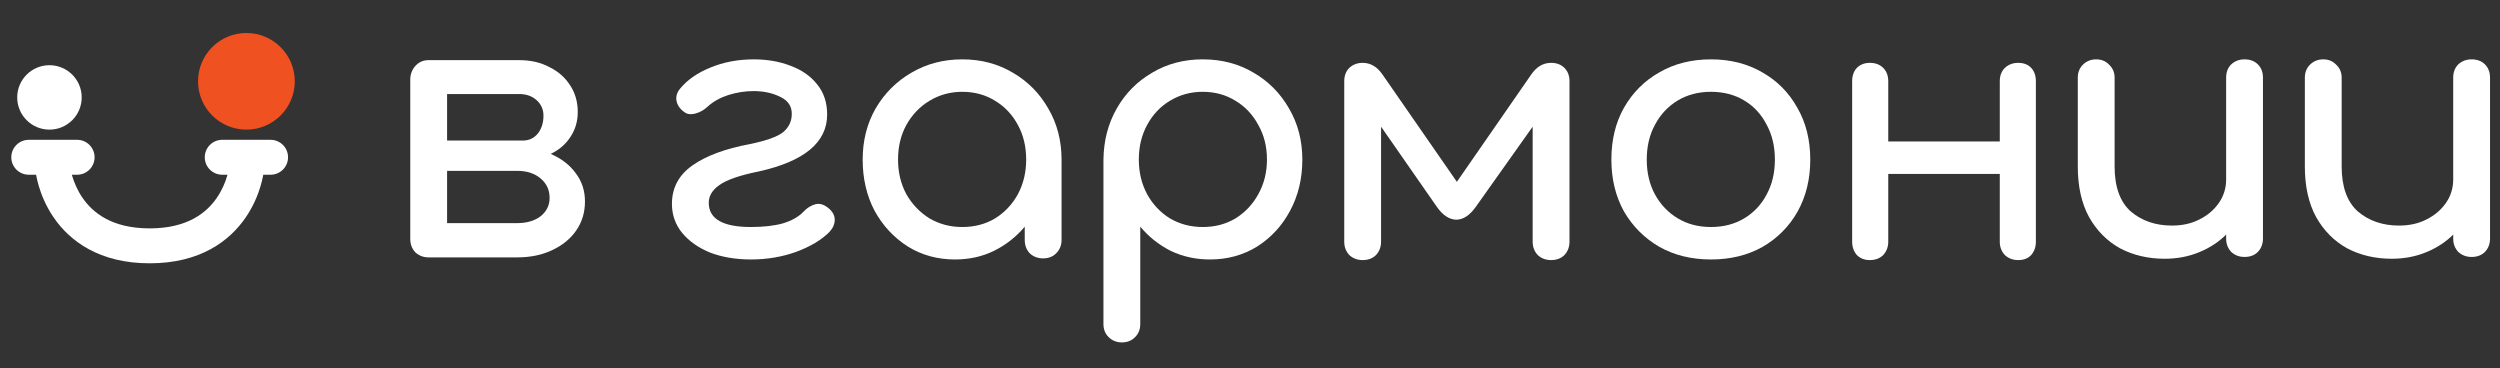 <?xml version="1.0" encoding="UTF-8"?> <svg xmlns="http://www.w3.org/2000/svg" width="292" height="43" viewBox="0 0 292 43" fill="none"><rect x="0" y="0" width="292" height="43" fill="#333333" stroke="none"/> <path d="M252.846 30.222C250.907 30.222 249.164 29.814 247.618 29C246.1 28.158 244.892 26.937 243.993 25.336C243.121 23.736 242.686 21.771 242.686 19.44V9.08C242.686 8.463 242.882 7.957 243.276 7.564C243.697 7.143 244.217 6.933 244.836 6.933C245.454 6.933 245.96 7.143 246.353 7.564C246.775 7.957 246.986 8.463 246.986 9.08V19.44C246.986 21.827 247.618 23.582 248.883 24.705C250.176 25.8 251.778 26.347 253.689 26.347C254.898 26.347 255.966 26.108 256.893 25.631C257.849 25.154 258.608 24.508 259.17 23.694C259.732 22.88 260.013 21.967 260.013 20.956V9.08C260.013 8.435 260.21 7.915 260.603 7.522C261.025 7.129 261.545 6.933 262.163 6.933C262.81 6.933 263.33 7.129 263.723 7.522C264.117 7.915 264.314 8.435 264.314 9.08V27.863C264.314 28.481 264.117 29 263.723 29.421C263.33 29.814 262.81 30.011 262.163 30.011C261.545 30.011 261.025 29.814 260.603 29.421C260.21 29 260.013 28.481 260.013 27.863V27.4C259.142 28.27 258.088 28.958 256.851 29.463C255.615 29.969 254.28 30.222 252.846 30.222Z" fill="white"></path> <path d="M279.368 30.222C277.428 30.222 275.686 29.814 274.14 29C272.622 28.158 271.413 26.937 270.514 25.336C269.643 23.736 269.207 21.771 269.207 19.44V9.08C269.207 8.463 269.404 7.957 269.797 7.564C270.219 7.143 270.739 6.933 271.357 6.933C271.976 6.933 272.481 7.143 272.875 7.564C273.297 7.957 273.507 8.463 273.507 9.08V19.44C273.507 21.827 274.14 23.582 275.405 24.705C276.697 25.8 278.3 26.347 280.211 26.347C281.419 26.347 282.487 26.108 283.415 25.631C284.371 25.154 285.129 24.508 285.692 23.694C286.254 22.88 286.535 21.967 286.535 20.956V9.08C286.535 8.435 286.731 7.915 287.125 7.522C287.547 7.129 288.067 6.933 288.685 6.933C289.331 6.933 289.851 7.129 290.245 7.522C290.638 7.915 290.835 8.435 290.835 9.08V27.863C290.835 28.481 290.638 29 290.245 29.421C289.851 29.814 289.331 30.011 288.685 30.011C288.067 30.011 287.547 29.814 287.125 29.421C286.731 29 286.535 28.481 286.535 27.863V27.4C285.663 28.27 284.609 28.958 283.373 29.463C282.136 29.969 280.801 30.222 279.368 30.222Z" fill="white"></path> <path d="M218.398 30.377C217.78 30.377 217.274 30.181 216.88 29.788C216.515 29.366 216.332 28.847 216.332 28.229V9.489C216.332 8.843 216.515 8.323 216.88 7.93C217.274 7.537 217.78 7.341 218.398 7.341C219.044 7.341 219.564 7.537 219.958 7.93C220.351 8.323 220.548 8.843 220.548 9.489V16.522H233.575V9.489C233.575 8.843 233.772 8.323 234.166 7.93C234.587 7.537 235.107 7.341 235.726 7.341C236.372 7.341 236.878 7.537 237.243 7.93C237.609 8.323 237.791 8.843 237.791 9.489V28.229C237.791 28.847 237.609 29.366 237.243 29.788C236.878 30.181 236.372 30.377 235.726 30.377C235.107 30.377 234.587 30.181 234.166 29.788C233.772 29.366 233.575 28.847 233.575 28.229V20.312H220.548V28.229C220.548 28.847 220.351 29.366 219.958 29.788C219.564 30.181 219.044 30.377 218.398 30.377Z" fill="white"></path> <path d="M199.845 30.306C197.568 30.306 195.559 29.814 193.816 28.832C192.074 27.821 190.696 26.445 189.685 24.705C188.701 22.936 188.209 20.914 188.209 18.64C188.209 16.338 188.701 14.317 189.685 12.576C190.696 10.807 192.074 9.431 193.816 8.449C195.559 7.438 197.568 6.933 199.845 6.933C202.094 6.933 204.089 7.438 205.832 8.449C207.574 9.431 208.938 10.807 209.921 12.576C210.933 14.317 211.439 16.338 211.439 18.64C211.439 20.914 210.947 22.936 209.963 24.705C208.98 26.445 207.617 27.821 205.874 28.832C204.131 29.814 202.122 30.306 199.845 30.306ZM199.845 26.515C201.307 26.515 202.6 26.179 203.724 25.505C204.848 24.831 205.719 23.904 206.338 22.725C206.984 21.546 207.307 20.184 207.307 18.64C207.307 17.096 206.984 15.734 206.338 14.555C205.719 13.348 204.848 12.407 203.724 11.734C202.6 11.06 201.307 10.723 199.845 10.723C198.384 10.723 197.091 11.06 195.966 11.734C194.842 12.407 193.957 13.348 193.31 14.555C192.664 15.734 192.341 17.096 192.341 18.64C192.341 20.184 192.664 21.546 193.31 22.725C193.957 23.904 194.842 24.831 195.966 25.505C197.091 26.179 198.384 26.515 199.845 26.515Z" fill="white"></path> <path d="M159.158 30.377C158.54 30.377 158.02 30.181 157.598 29.788C157.205 29.366 157.008 28.847 157.008 28.229V9.489C157.008 8.843 157.205 8.323 157.598 7.93C158.02 7.537 158.54 7.341 159.158 7.341C160.057 7.341 160.816 7.776 161.435 8.646L170.162 21.238L178.889 8.646C179.507 7.776 180.266 7.341 181.165 7.341C181.812 7.341 182.332 7.537 182.725 7.93C183.119 8.323 183.316 8.843 183.316 9.489V28.229C183.316 28.847 183.119 29.366 182.725 29.788C182.332 30.181 181.812 30.377 181.165 30.377C180.547 30.377 180.027 30.181 179.605 29.788C179.212 29.366 179.015 28.847 179.015 28.229V14.795L172.354 24.186C171.651 25.169 170.892 25.66 170.077 25.66C169.262 25.632 168.517 25.141 167.843 24.186L161.308 14.795V28.229C161.308 28.847 161.111 29.366 160.718 29.788C160.324 30.181 159.804 30.377 159.158 30.377Z" fill="white"></path> <path d="M131.033 39.992C130.415 39.992 129.895 39.781 129.473 39.36C129.08 38.967 128.883 38.462 128.883 37.844V18.64C128.911 16.422 129.431 14.429 130.443 12.66C131.455 10.891 132.832 9.502 134.574 8.491C136.317 7.452 138.284 6.933 140.477 6.933C142.697 6.933 144.679 7.452 146.421 8.491C148.164 9.502 149.541 10.891 150.553 12.66C151.593 14.429 152.113 16.422 152.113 18.64C152.113 20.858 151.635 22.852 150.679 24.62C149.752 26.361 148.473 27.751 146.843 28.79C145.213 29.8 143.372 30.306 141.32 30.306C139.662 30.306 138.13 29.969 136.725 29.295C135.347 28.593 134.167 27.653 133.183 26.473V37.844C133.183 38.462 132.986 38.967 132.593 39.36C132.199 39.781 131.679 39.992 131.033 39.992ZM140.477 26.515C141.91 26.515 143.189 26.179 144.313 25.505C145.438 24.803 146.323 23.862 146.969 22.683C147.644 21.476 147.981 20.128 147.981 18.64C147.981 17.124 147.644 15.777 146.969 14.597C146.323 13.39 145.438 12.45 144.313 11.776C143.189 11.074 141.91 10.723 140.477 10.723C139.071 10.723 137.793 11.074 136.64 11.776C135.516 12.45 134.631 13.39 133.984 14.597C133.338 15.777 133.014 17.124 133.014 18.64C133.014 20.128 133.338 21.476 133.984 22.683C134.631 23.862 135.516 24.803 136.64 25.505C137.793 26.179 139.071 26.515 140.477 26.515Z" fill="white"></path> <path d="M111.553 30.306C109.501 30.306 107.66 29.8 106.03 28.79C104.4 27.751 103.107 26.361 102.151 24.62C101.224 22.852 100.76 20.858 100.76 18.64C100.76 16.422 101.266 14.429 102.278 12.66C103.317 10.891 104.709 9.502 106.451 8.491C108.222 7.452 110.204 6.933 112.396 6.933C114.588 6.933 116.556 7.452 118.298 8.491C120.041 9.502 121.418 10.891 122.43 12.66C123.47 14.429 123.99 16.422 123.99 18.64V28.032C123.99 28.649 123.779 29.169 123.357 29.59C122.964 29.983 122.458 30.179 121.84 30.179C121.221 30.179 120.701 29.983 120.28 29.59C119.886 29.169 119.69 28.649 119.69 28.032V26.473C118.706 27.653 117.511 28.593 116.106 29.295C114.729 29.969 113.211 30.306 111.553 30.306ZM112.396 26.515C113.829 26.515 115.108 26.179 116.232 25.505C117.357 24.803 118.242 23.862 118.889 22.683C119.535 21.476 119.858 20.128 119.858 18.64C119.858 17.124 119.535 15.777 118.889 14.597C118.242 13.39 117.357 12.45 116.232 11.776C115.108 11.074 113.829 10.723 112.396 10.723C110.991 10.723 109.712 11.074 108.559 11.776C107.435 12.45 106.536 13.39 105.861 14.597C105.215 15.777 104.891 17.124 104.891 18.64C104.891 20.128 105.215 21.476 105.861 22.683C106.536 23.862 107.435 24.803 108.559 25.505C109.712 26.179 110.991 26.515 112.396 26.515Z" fill="white"></path> <path d="M87.715 30.306C85.945 30.306 84.357 30.039 82.951 29.506C81.574 28.944 80.478 28.172 79.663 27.189C78.876 26.207 78.482 25.084 78.482 23.82C78.482 21.939 79.284 20.437 80.885 19.314C82.488 18.191 84.722 17.363 87.589 16.829C89.5 16.436 90.793 15.973 91.468 15.44C92.142 14.878 92.48 14.162 92.48 13.292C92.48 12.393 92.03 11.734 91.13 11.312C90.231 10.863 89.191 10.639 88.01 10.639C87.027 10.639 86.043 10.793 85.059 11.102C84.104 11.411 83.303 11.86 82.656 12.45C82.235 12.843 81.771 13.109 81.265 13.25C80.759 13.39 80.352 13.362 80.042 13.165C79.508 12.829 79.171 12.393 79.031 11.86C78.918 11.326 79.045 10.835 79.41 10.386C80.253 9.347 81.434 8.519 82.951 7.901C84.497 7.255 86.198 6.933 88.053 6.933C89.627 6.933 91.06 7.185 92.353 7.691C93.646 8.168 94.672 8.884 95.431 9.838C96.218 10.793 96.611 11.972 96.611 13.376C96.611 16.633 93.941 18.851 88.601 20.03C86.38 20.479 84.849 21.013 84.005 21.63C83.162 22.22 82.755 22.936 82.783 23.778C82.839 25.603 84.483 26.515 87.715 26.515C89.177 26.515 90.414 26.375 91.425 26.094C92.465 25.786 93.281 25.322 93.871 24.705C94.264 24.284 94.714 24.003 95.22 23.862C95.726 23.722 96.246 23.876 96.78 24.326C97.258 24.719 97.496 25.168 97.496 25.673C97.496 26.179 97.286 26.656 96.864 27.105C95.937 28.032 94.644 28.804 92.985 29.421C91.327 30.011 89.57 30.306 87.715 30.306Z" fill="white"></path> <path d="M50.07 30.062C49.452 30.062 48.932 29.865 48.51 29.472C48.117 29.051 47.92 28.532 47.92 27.914V9.131C47.976 8.513 48.201 8.008 48.594 7.615C48.988 7.222 49.48 7.025 50.07 7.025H50.112H60.652C61.973 7.025 63.14 7.292 64.151 7.826C65.191 8.331 66.007 9.047 66.597 9.973C67.187 10.872 67.482 11.911 67.482 13.09C67.482 14.185 67.187 15.167 66.597 16.038C66.035 16.88 65.276 17.526 64.32 17.975C65.557 18.508 66.526 19.252 67.229 20.207C67.96 21.162 68.325 22.271 68.325 23.534C68.325 24.797 67.988 25.921 67.314 26.903C66.639 27.886 65.697 28.658 64.489 29.219C63.308 29.781 61.945 30.062 60.399 30.062H50.07ZM60.652 10.984H52.22V16.417H61.074C61.776 16.417 62.353 16.15 62.802 15.617C63.252 15.055 63.477 14.353 63.477 13.511C63.477 12.781 63.21 12.177 62.676 11.7C62.142 11.223 61.467 10.984 60.652 10.984ZM52.22 26.061H60.399C61.523 26.061 62.437 25.794 63.14 25.261C63.842 24.699 64.194 23.983 64.194 23.113C64.194 22.186 63.842 21.428 63.14 20.839C62.437 20.249 61.523 19.954 60.399 19.954H52.22V26.061Z" fill="white"></path> <path d="M9.542 11.378C9.542 13.456 7.856 15.14 5.776 15.14C3.696 15.14 2.01 13.456 2.01 11.378C2.01 9.3 3.696 7.616 5.776 7.616C7.856 7.616 9.542 9.3 9.542 11.378Z" fill="white"></path> <path d="M34.429 9.496C34.429 12.613 31.9 15.139 28.78 15.139C25.66 15.139 23.131 12.613 23.131 9.496C23.131 6.38 25.66 3.854 28.78 3.854C31.9 3.854 34.429 6.38 34.429 9.496Z" fill="#EF5121"></path> <path fill-rule="evenodd" clip-rule="evenodd" d="M1.32 18.369C1.32 17.243 2.233 16.33 3.359 16.33H9.008C10.135 16.33 11.048 17.243 11.048 18.369C11.048 19.495 10.135 20.408 9.008 20.408H8.394C8.41 20.467 8.428 20.529 8.447 20.593C8.653 21.283 9.015 22.195 9.632 23.095C10.802 24.804 13.012 26.675 17.482 26.675C21.952 26.675 24.162 24.804 25.333 23.095C25.949 22.195 26.311 21.283 26.517 20.593C26.536 20.529 26.554 20.467 26.57 20.408H25.956C24.829 20.408 23.917 19.495 23.917 18.369C23.917 17.243 24.829 16.33 25.956 16.33H31.605C32.731 16.33 33.644 17.243 33.644 18.369C33.644 19.495 32.731 20.408 31.605 20.408H30.747C30.74 20.45 30.732 20.494 30.724 20.541C30.666 20.846 30.573 21.264 30.425 21.759C30.131 22.744 29.611 24.066 28.697 25.399C26.808 28.158 23.369 30.754 17.482 30.754C11.595 30.754 8.156 28.158 6.267 25.399C5.354 24.066 4.833 22.744 4.539 21.759C4.391 21.264 4.298 20.846 4.241 20.541C4.232 20.494 4.224 20.45 4.217 20.408H3.359C2.233 20.408 1.32 19.495 1.32 18.369Z" fill="white"></path> </svg> 